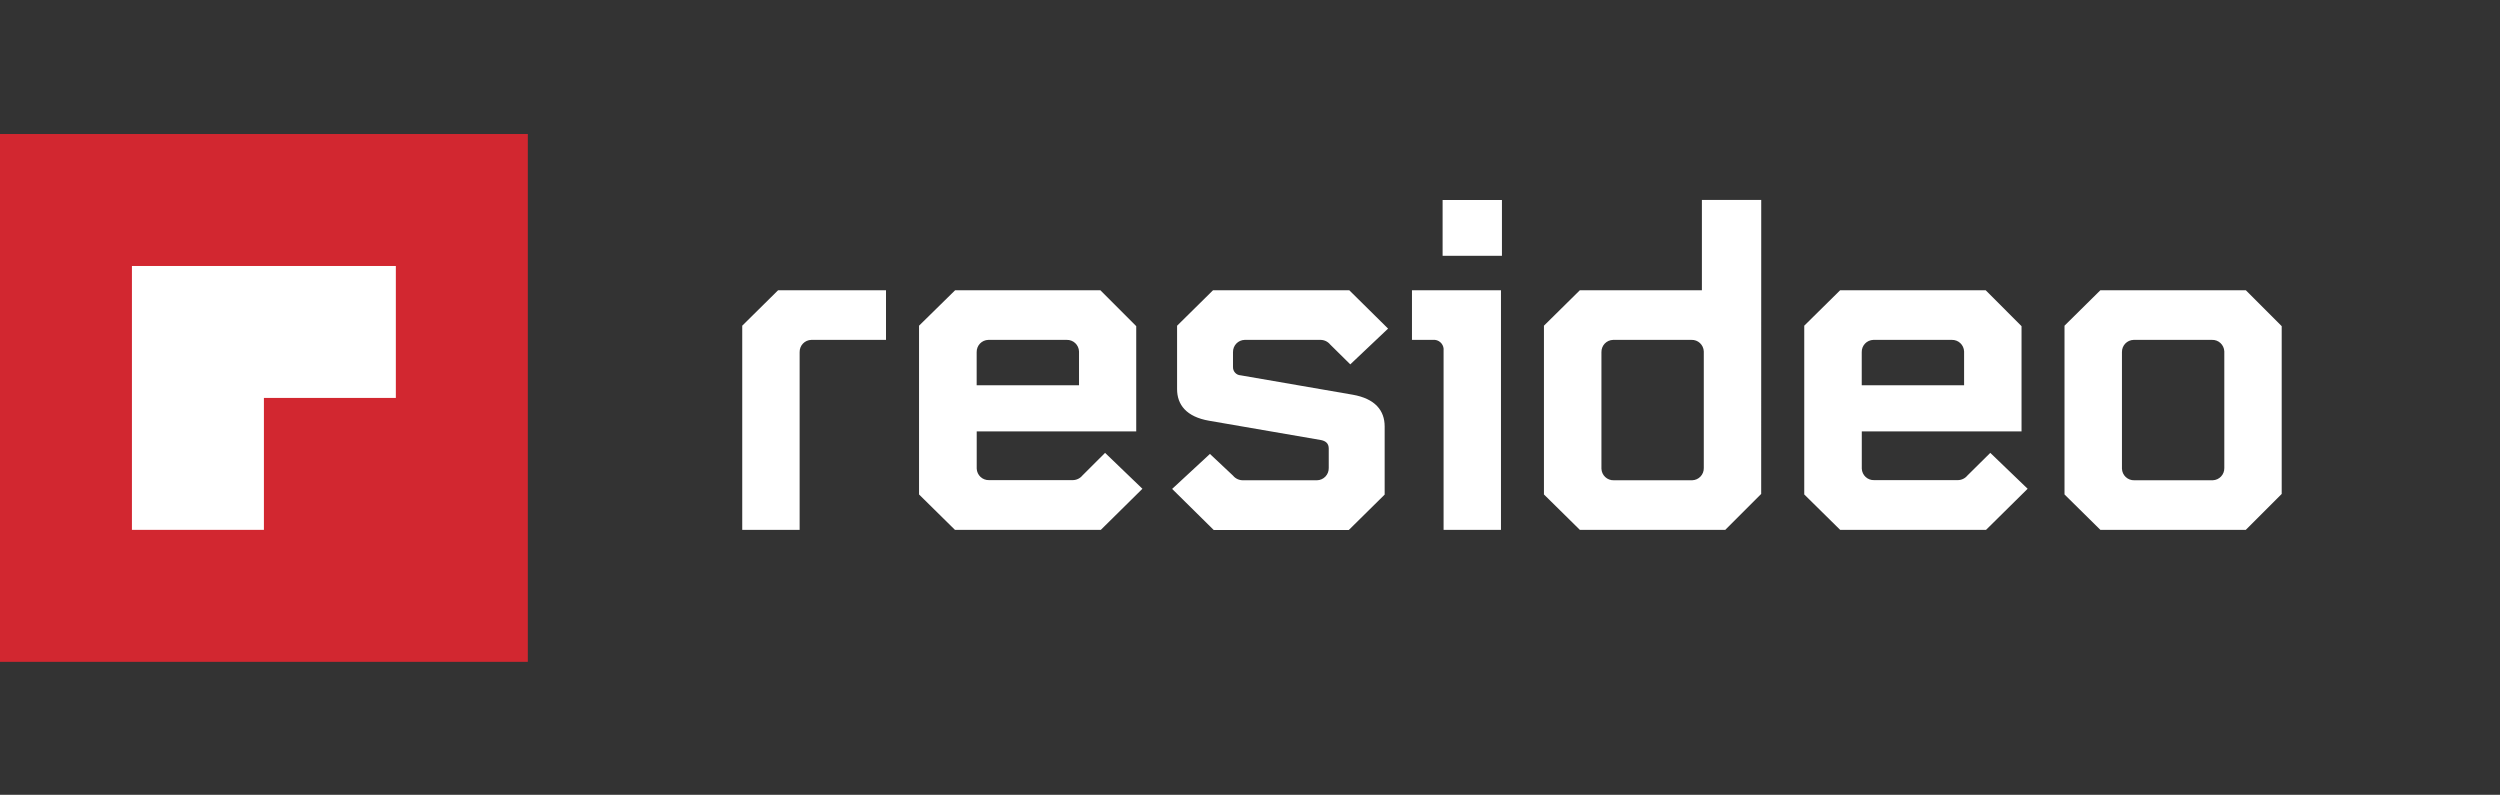 <svg width="541" height="172" viewBox="0 0 541 172" fill="none" xmlns="http://www.w3.org/2000/svg">
<rect x="0" y="0" width="541" height="172" fill="#333333" stroke="none"/>
<path d="M160.62 70.48V114.66H173.04V76.21C173.01 74.77 174.14 73.58 175.58 73.55C175.63 73.55 175.68 73.55 175.73 73.55H191.73V62.81H168.38L160.62 70.48ZM211.35 76.21C211.32 74.77 212.45 73.58 213.89 73.55C213.94 73.55 213.99 73.55 214.04 73.55H230.81C232.25 73.5 233.45 74.62 233.5 76.06C233.5 76.11 233.5 76.16 233.5 76.21V83.37H211.35V76.21ZM234.23 102.9C233.7 103.55 232.89 103.92 232.05 103.9H214.05C212.61 103.95 211.41 102.83 211.36 101.39C211.36 101.34 211.36 101.29 211.36 101.24V93.36H245.88V70.58L238.12 62.81H206.69L198.88 70.48V107L206.65 114.66H238.22L247.22 105.77L239.14 98L234.23 102.9ZM269.53 73.55H285.68C286.52 73.53 287.32 73.9 287.85 74.55L292.2 78.85L300.38 71.11L291.99 62.82H262.49L254.72 70.49V84.2C254.72 87.57 256.72 90.2 261.66 91.05L285.88 95.23C286.88 95.44 287.54 95.95 287.54 97.07V101.27C287.57 102.71 286.44 103.9 285 103.93C284.95 103.93 284.9 103.93 284.85 103.93H269.01C268.17 103.95 267.36 103.58 266.83 102.93L261.83 98.23L253.65 105.8L262.65 114.69H291.88L299.64 107.03V92.27C299.64 88.89 297.64 86.27 292.7 85.41L268.48 81.22C267.52 81.18 266.78 80.36 266.82 79.4C266.82 79.39 266.82 79.38 266.82 79.38V76.21C266.79 74.77 267.92 73.58 269.36 73.55C269.41 73.55 269.47 73.55 269.53 73.55ZM312.18 55.35H325.02V43.28H312.18V55.35ZM305.55 62.81H324.81V114.66H312.39V75.9C312.53 74.74 311.7 73.68 310.53 73.55C310.35 73.53 310.17 73.53 310 73.55H305.55V62.81ZM368.7 101.27C368.74 102.7 367.61 103.89 366.18 103.93C366.12 103.93 366.06 103.93 366.01 103.93H349.24C347.8 103.98 346.6 102.86 346.55 101.42C346.55 101.37 346.55 101.32 346.55 101.27V76.21C346.52 74.77 347.65 73.58 349.09 73.55C349.14 73.55 349.19 73.55 349.24 73.55H366.01C367.44 73.49 368.64 74.61 368.7 76.04C368.7 76.1 368.7 76.16 368.7 76.21V101.27ZM381.13 43.27H368.29V62.81H341.88L334.11 70.48V107L341.88 114.66H373.35L381.12 106.89L381.13 43.27ZM402.88 76.21C402.84 74.78 403.97 73.59 405.4 73.55C405.46 73.55 405.52 73.55 405.57 73.55H422.34C423.78 73.5 424.98 74.62 425.03 76.06C425.03 76.11 425.03 76.16 425.03 76.21V83.37H402.88V76.21ZM425.75 102.9C425.22 103.55 424.42 103.92 423.58 103.9H405.58C404.15 103.96 402.95 102.84 402.89 101.41C402.89 101.35 402.89 101.29 402.89 101.24V93.36H437.46V70.58L429.7 62.81H398.21L390.44 70.48V107L398.21 114.66H429.78L438.78 105.77L430.7 98L425.75 102.9ZM481.34 101.27C481.38 102.7 480.25 103.89 478.82 103.93C478.76 103.93 478.7 103.93 478.65 103.93H461.88C460.44 103.98 459.24 102.86 459.19 101.42C459.19 101.37 459.19 101.32 459.19 101.27V76.21C459.16 74.77 460.29 73.58 461.73 73.55C461.78 73.55 461.83 73.55 461.88 73.55H478.65C480.08 73.49 481.28 74.61 481.34 76.04C481.34 76.1 481.34 76.16 481.34 76.21V101.27ZM486 62.81H454.52L446.76 70.48V107L454.52 114.66H485.99L493.76 106.89V70.58L486 62.81Z" fill="white"/>
<path d="M0 29H114.22V143.22H0V29Z" fill="#D22730"/>
<path d="M28.55 86.11H57.11V114.66H28.55V86.11ZM28.55 86.11V57.56H85.66V86.11H28.55Z" fill="white"/>
</svg>
